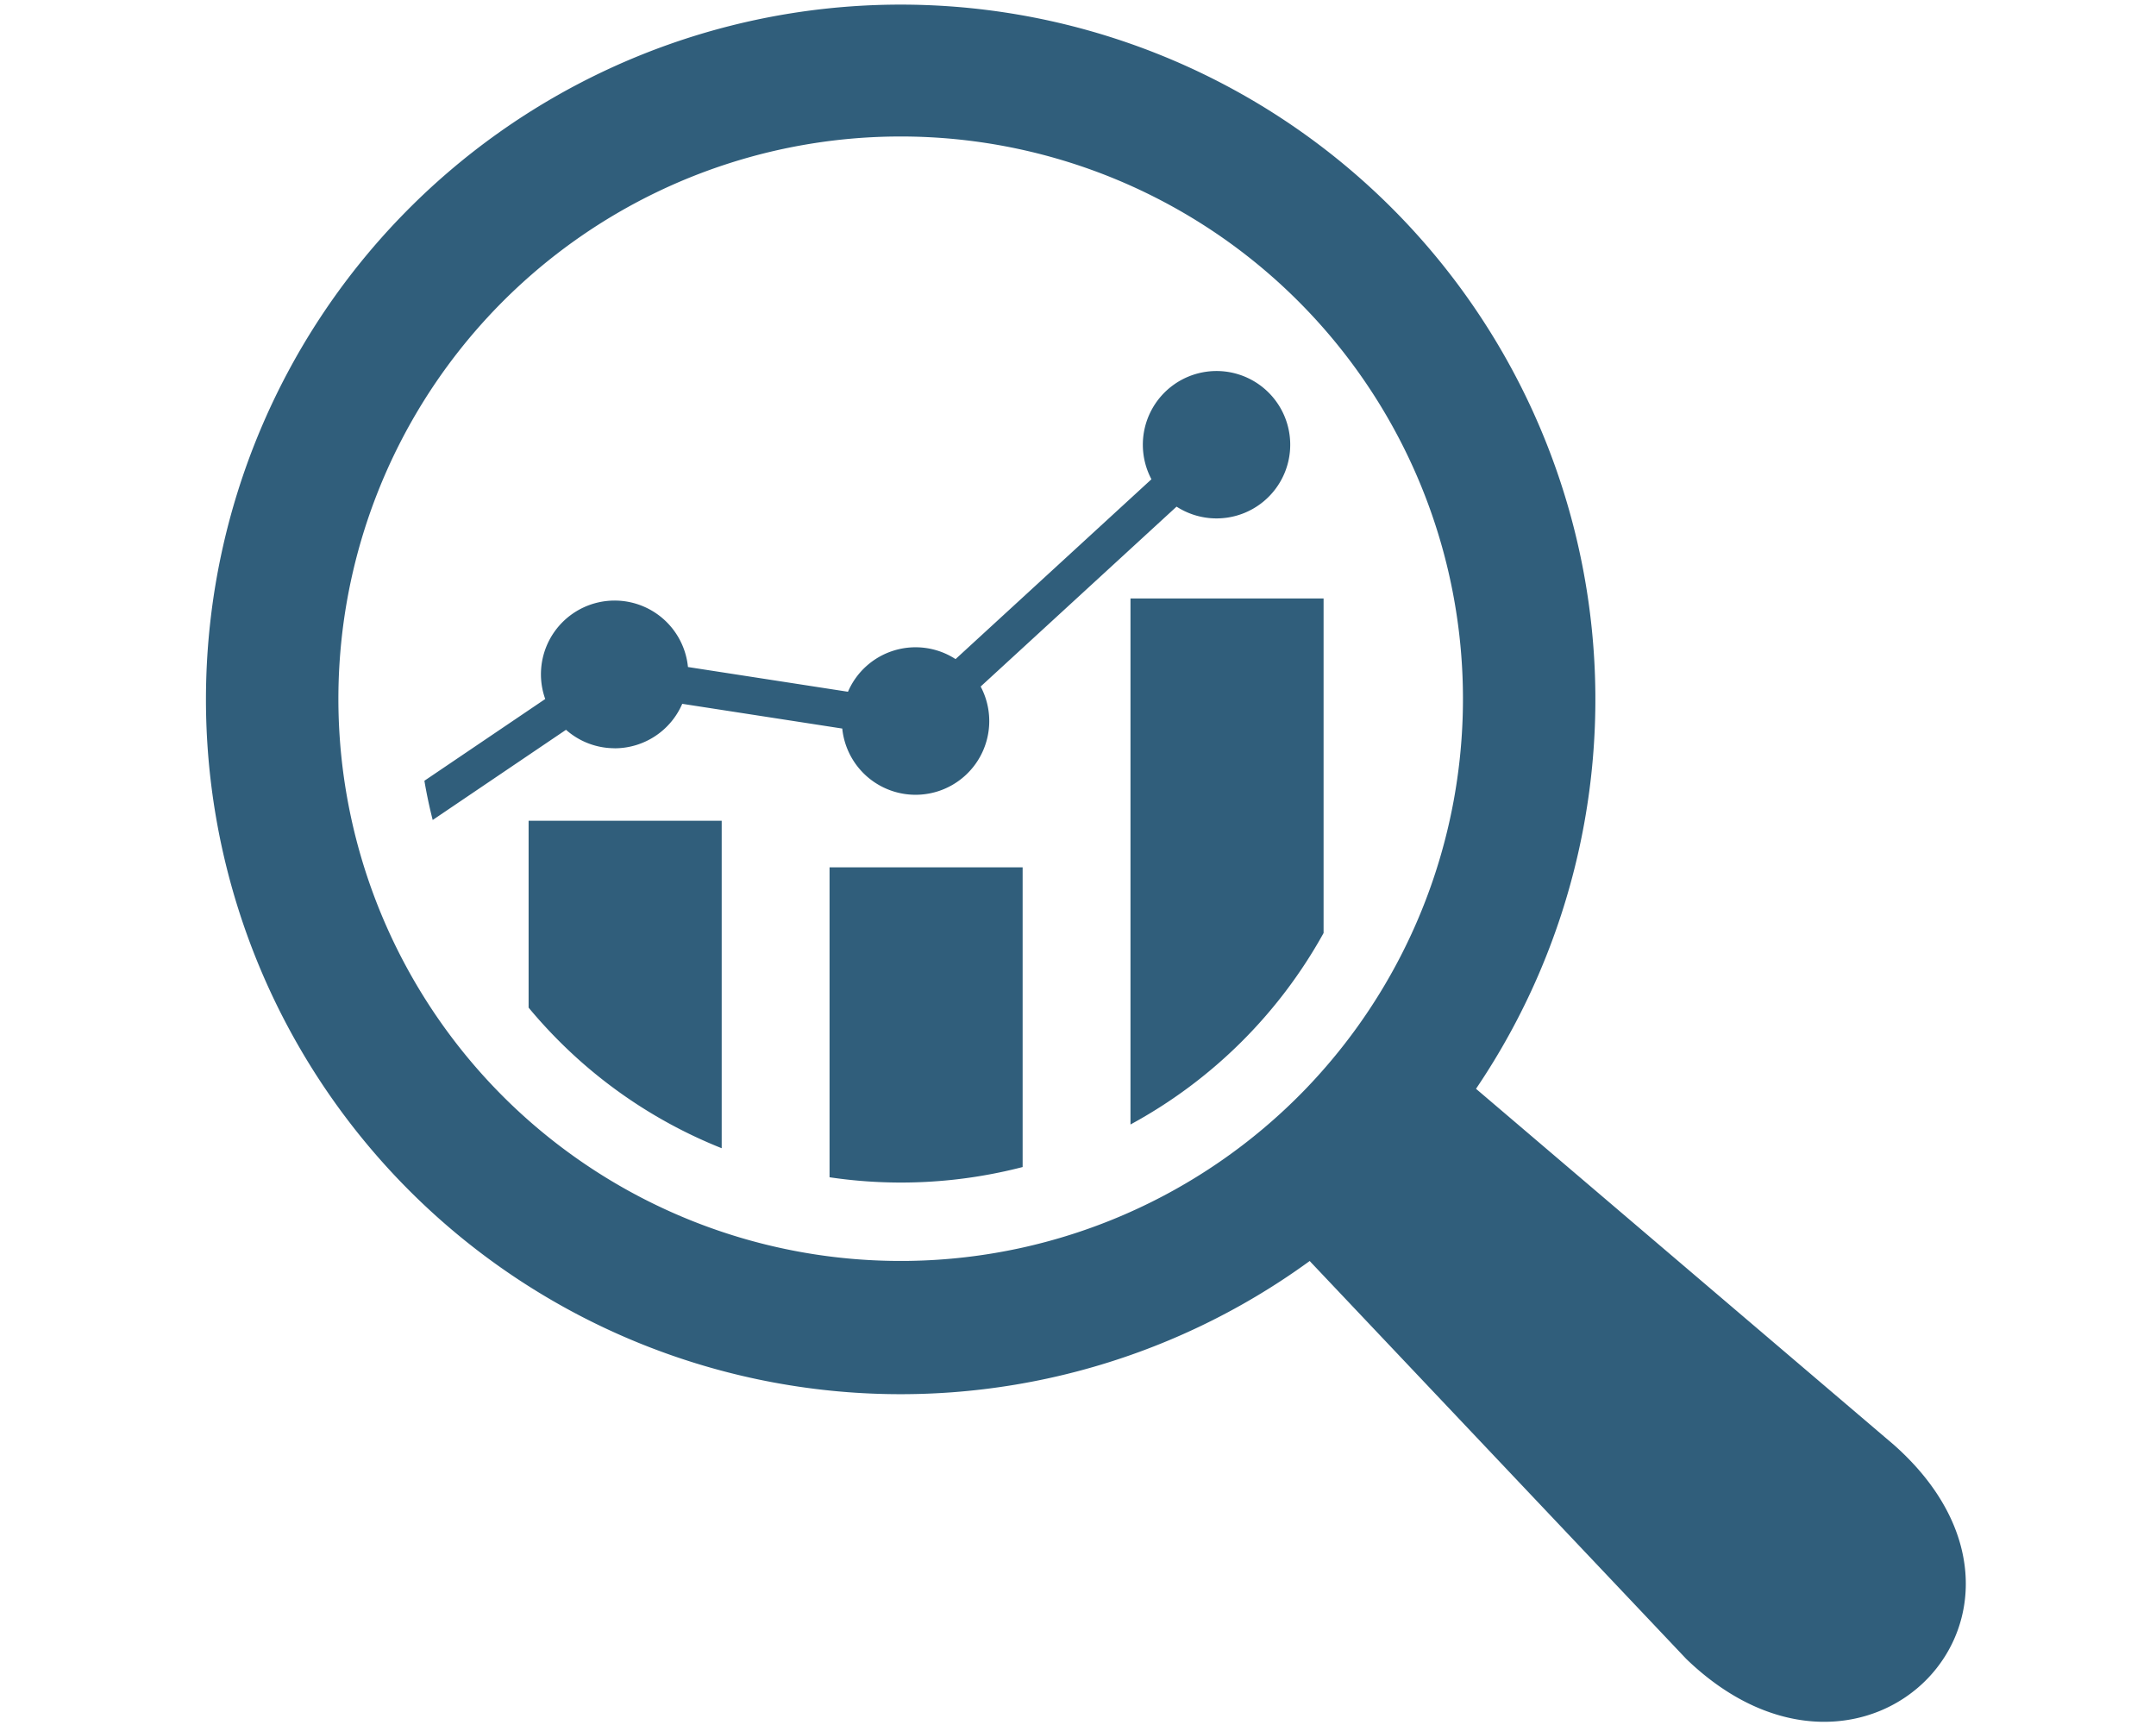 <svg xmlns="http://www.w3.org/2000/svg" width="140" height="112" viewBox="0 0 140 112">
  <defs>
    <style>
      .cls-1 {
        fill: #305e7b;
        fill-rule: evenodd;
      }
    </style>
  </defs>
  <g id="faq_examination">
    <path id="シェイプ_2" data-name="シェイプ 2" class="cls-1" d="M322.974,493.806l-27.085-23.075c-0.014-.014-0.03-0.025-0.043-0.039a45.111,45.111,0,1,0-10.8,11.181c0.061,0.063.115,0.132,0.179,0.193L309.5,507.713C321.158,518.949,335.092,504.545,322.974,493.806ZM233.083,471.6a36.512,36.512,0,1,1,51.606-.8A36.548,36.548,0,0,1,233.083,471.6Zm1.242-18.306v12.129a31.776,31.776,0,0,0,2.313,2.5,31.3,31.3,0,0,0,10.225,6.628V453.29H234.325Zm5.585-4.709a4.784,4.784,0,0,0,4.392-2.888l10.39,1.606a4.785,4.785,0,1,0,8.987-2.728L276.4,432.894a4.785,4.785,0,1,0-1.631-1.777l-12.72,11.677a4.778,4.778,0,0,0-6.986,2.12l-10.39-1.606a4.785,4.785,0,1,0-9.269,2.077l-7.846,5.308q0.217,1.281.539,2.547l8.657-5.856A4.756,4.756,0,0,0,239.91,448.581Zm13.957,7.731v20.121a31.507,31.507,0,0,0,12.538-.664V456.312H253.867Zm32.08,4.267V438.856H273.408V473.01A31.481,31.481,0,0,0,285.947,460.579Z" transform="translate(-200 -400)"/>
  </g>
</svg>
